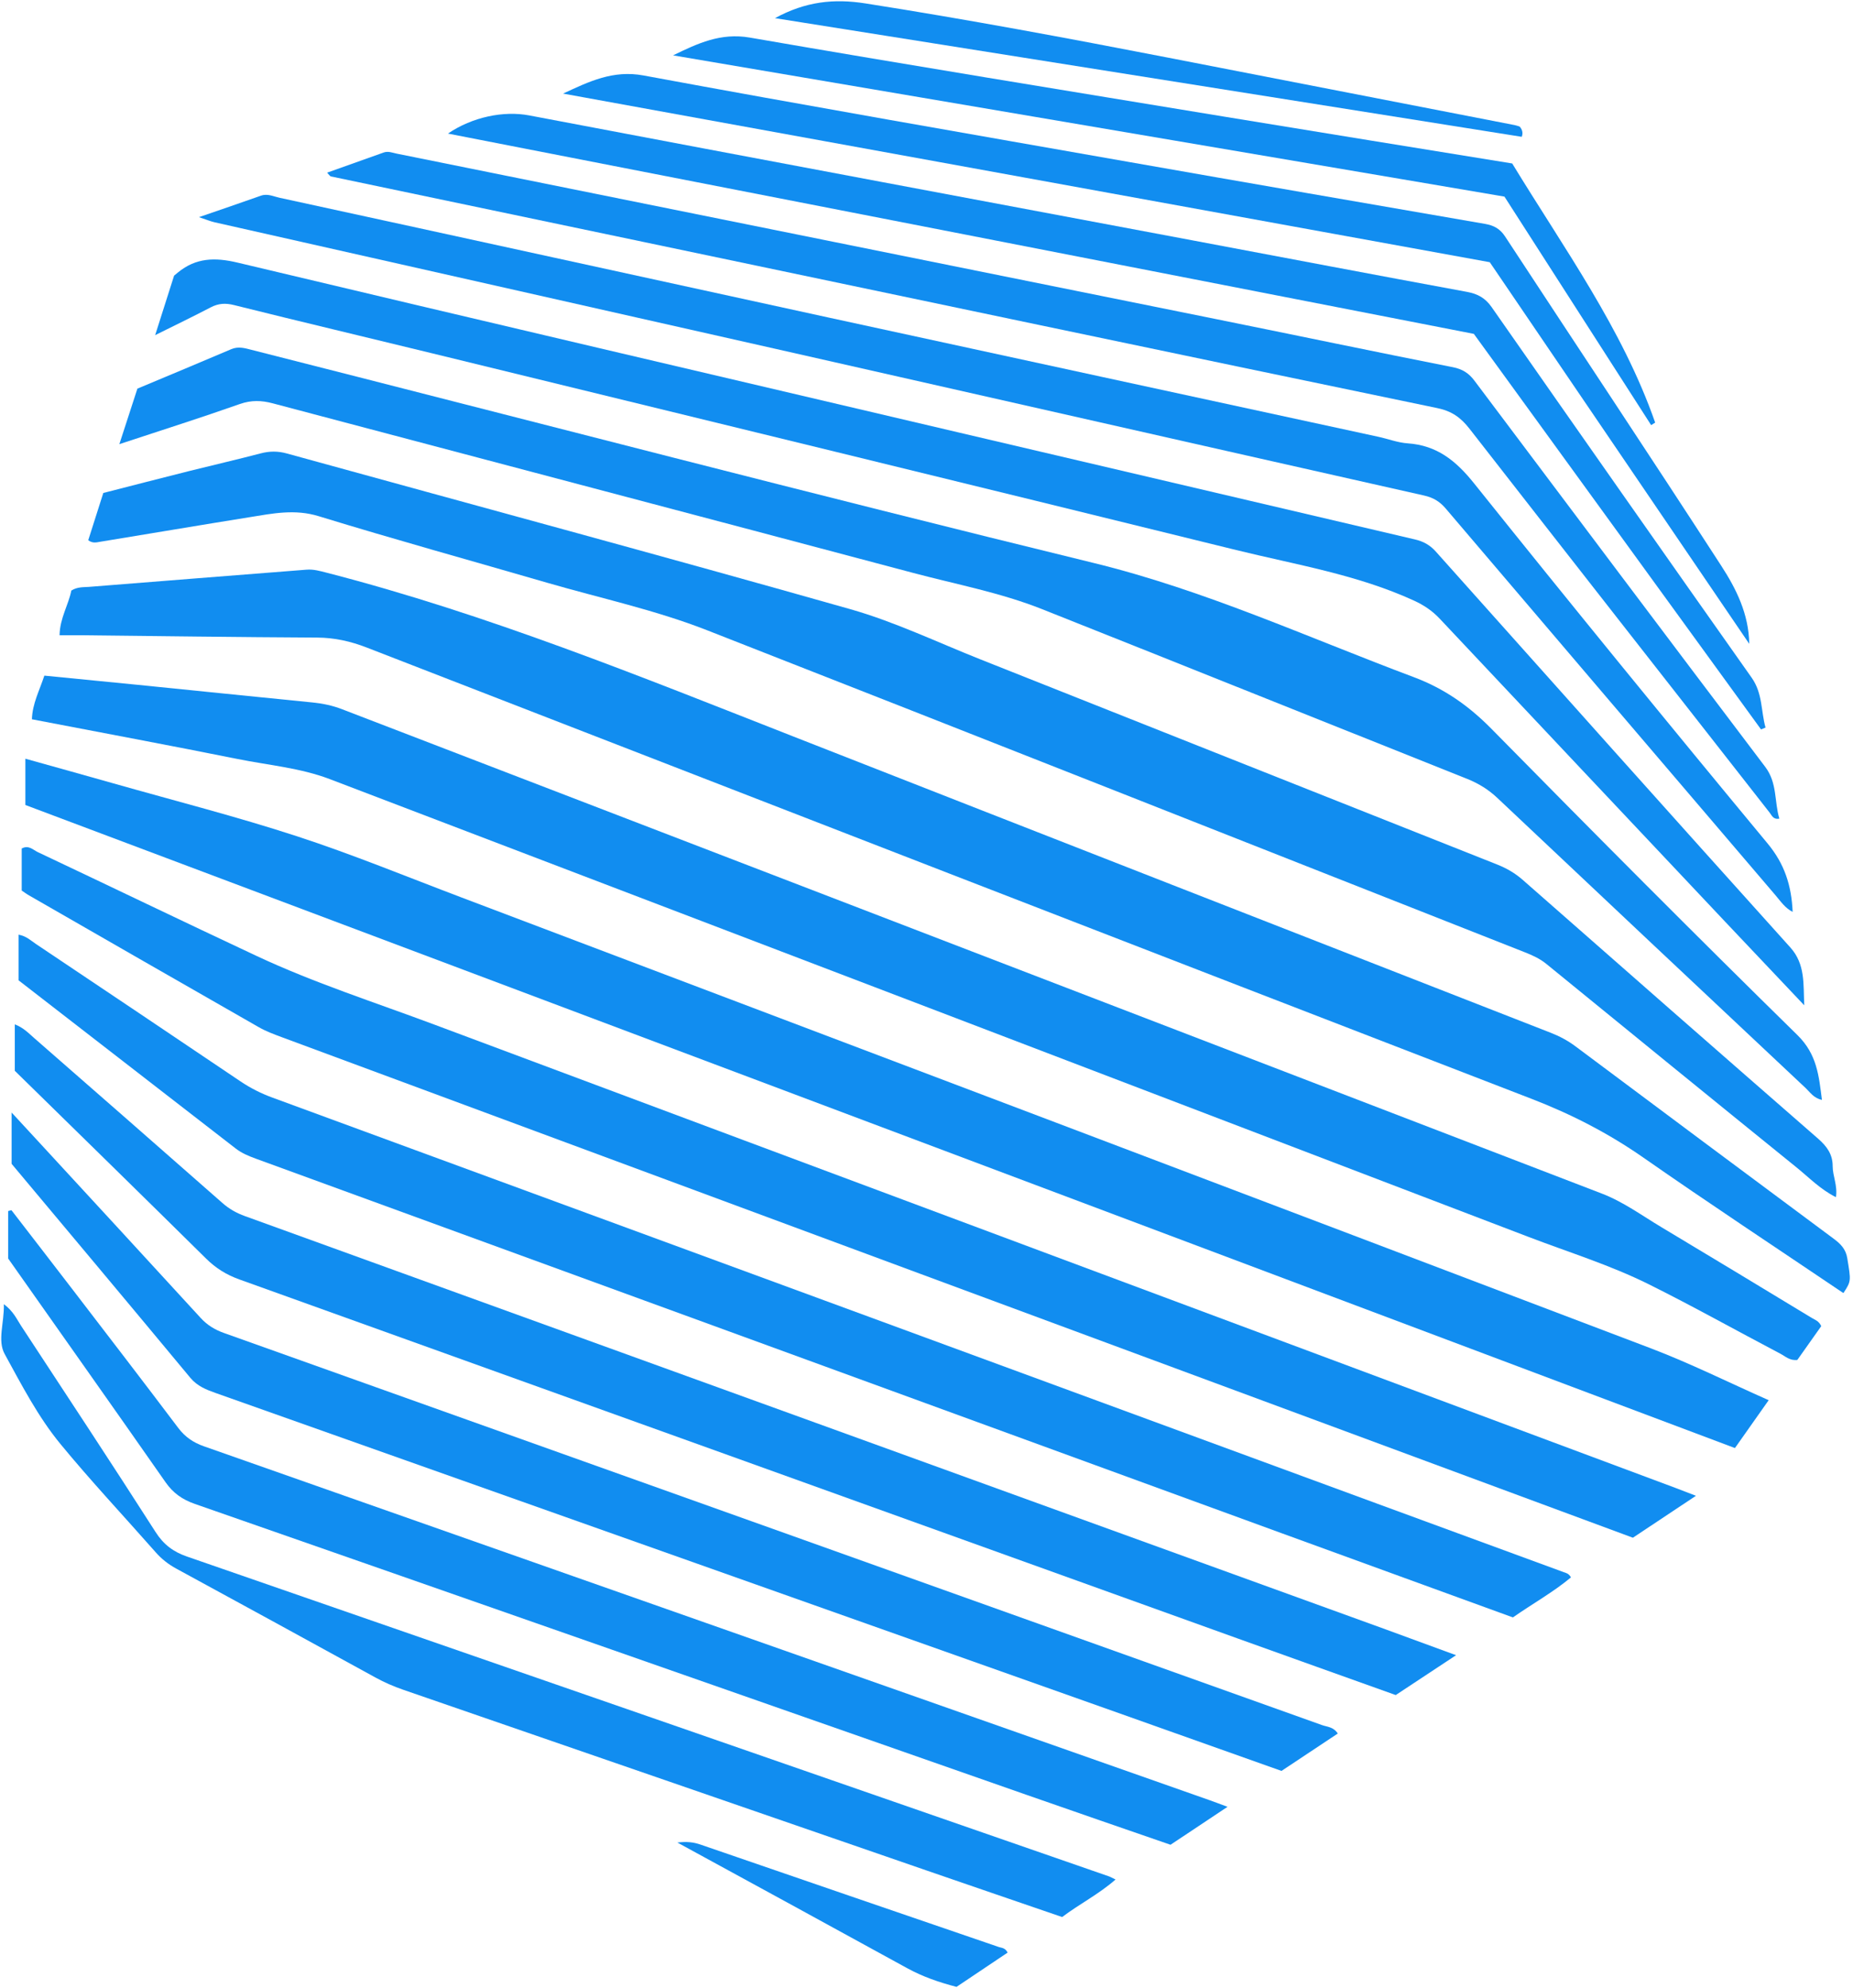 <?xml version="1.0" encoding="UTF-8"?>
<svg width="591px" height="634px" viewBox="0 0 591 634" xmlns="http://www.w3.org/2000/svg" xmlns:xlink="http://www.w3.org/1999/xlink" version="1.1">
 <!-- Generated by Pixelmator Pro 2.3 -->
 <g id="group">
  <g id="SvgjsG1846">
   <g id="group-1">
    <path id="Percorso" d="M589.173 401.273 C588.711 398.371 587.039 396.699 584.87 395.084 557.376 374.654 529.889 354.203 502.452 333.681 499.991 331.845 497.402 330.479 494.571 329.37 414.088 297.928 333.599 266.493 253.159 234.938 204.147 215.71 155.37 195.842 104.231 182.661 102.061 182.106 100.005 181.501 97.743 181.686 74.617 183.521 51.484 185.307 28.365 187.171 26.594 187.313 24.709 187.114 22.745 188.351 21.863 192.883 19.082 197.179 18.997 202.593 21.415 202.593 23.428 202.578 25.434 202.593 50.659 202.863 75.891 203.212 101.122 203.34 106.678 203.368 111.814 204.521 116.95 206.512 240.782 254.564 364.6 302.637 488.517 350.461 501.193 355.355 512.973 361.409 524.12 369.177 545.084 383.802 566.424 397.88 587.936 412.399 590.468 408.55 590.354 408.55 589.173 401.273 Z" fill="#118df0" fill-opacity="1" stroke="none"/>
    <path id="Percorso-1" d="M577.856 420.323 C561.85 410.628 545.845 400.925 529.783 391.314 523.587 387.601 517.718 383.283 510.903 380.665 376.97 329.185 243.023 277.719 109.096 226.188 106.031 225.007 102.957 224.367 99.728 224.04 81.062 222.183 62.403 220.27 43.745 218.392 33.935 217.403 24.118 216.464 14.145 215.475 12.594 220.213 10.332 224.41 10.176 229.396 32.292 233.65 54.052 237.698 75.748 242.059 85.6 244.043 95.744 244.883 105.205 248.489 232.701 297.131 360.182 345.816 487.656 394.537 500.418 399.417 513.542 403.464 525.778 409.546 540.005 416.617 553.869 424.392 567.932 431.79 569.483 432.608 570.856 434.01 573.246 433.718 575.75 430.183 578.389 426.455 580.872 422.941 580.111 421.269 578.852 420.921 577.856 420.323 Z" fill="#118df0" fill-opacity="1" stroke="none"/>
    <path id="Percorso-2" d="M147.268 286.255 C129.79 279.639 112.475 272.504 94.734 266.714 75.45 260.418 55.752 255.403 36.226 249.855 27.021 247.244 17.802 244.691 8.092 241.973 L8.092 256.734 C189.778 325.073 371.414 393.391 553.343 461.823 556.992 456.652 560.392 451.836 564.105 446.558 551.187 440.831 539.123 434.813 526.589 430.04 400.189 381.996 273.717 334.136 147.268 286.255 Z" fill="#118df0" fill-opacity="1" stroke="none"/>
    <path id="Percorso-3" d="M31.929 172.787 C47.835 170.191 63.726 167.488 79.639 164.941 86.931 163.767 94.016 162.28 101.649 164.628 125.863 172.062 150.284 178.812 174.619 185.883 191.606 190.813 208.999 194.533 225.474 200.985 312.486 235.066 399.385 269.453 486.326 303.704 488.78 304.672 491.106 305.717 493.184 307.41 519.753 329.078 546.322 350.746 572.976 372.307 576.974 375.536 580.594 379.335 585.56 381.811 586.136 378.126 584.514 375.088 584.514 371.88 584.514 368.153 582.672 365.606 579.911 363.187 548.434 335.736 517.021 308.207 485.657 280.614 483.175 278.437 480.507 276.908 477.477 275.705 422.546 253.931 367.644 232.1 312.728 210.304 298.906 204.819 285.362 198.296 271.135 194.263 211.353 177.311 151.358 161.142 91.455 144.618 88.617 143.835 85.992 143.849 83.168 144.589 75.578 146.581 67.923 148.331 60.312 150.237 51.178 152.528 42.059 154.897 32.946 157.223 31.253 162.537 29.681 167.466 28.145 172.289 29.539 173.356 30.791 172.979 31.929 172.787 Z" fill="#118df0" fill-opacity="1" stroke="none"/>
    <path id="Percorso-4" d="M138.539 326.773 C119.539 319.667 100.169 313.471 81.773 304.849 58.477 293.93 35.301 282.748 12.04 271.757 10.56 271.06 9.159 269.396 6.925 270.612 L6.925 284.021 C7.643 284.498 8.426 285.095 9.28 285.579 33.707 299.614 58.121 313.656 82.577 327.62 84.825 328.907 87.301 329.825 89.741 330.736 157.568 355.889 225.402 381.021 293.237 406.153 368.982 434.209 444.733 462.257 520.798 490.42 527.143 486.201 533.588 481.919 540.908 477.046 538.056 475.951 536.263 475.24 534.456 474.564 402.472 425.317 270.481 376.12 138.539 326.773 Z" fill="#118df0" fill-opacity="1" stroke="none"/>
    <path id="Percorso-5" d="M498.732 501.403 C478.928 494.14 459.124 486.863 439.32 479.586 321.826 436.385 204.339 393.192 86.831 350.035 83.21 348.704 79.867 347.018 76.673 344.863 54.977 330.216 33.231 315.655 11.485 301.079 9.87 299.998 8.433 298.547 5.936 298.092 L5.936 312.66 C29.005 330.529 52.103 348.413 75.201 366.31 77.135 367.811 79.333 368.7 81.624 369.54 190.731 409.34 299.817 449.197 408.91 489.033 433.423 497.981 457.957 506.895 482.527 515.836 488.787 511.462 495.36 507.819 501.044 503.068 500.311 501.766 499.479 501.68 498.732 501.403 Z" fill="#118df0" fill-opacity="1" stroke="none"/>
    <path id="Percorso-6" d="M87.016 128.641 C155.071 146.688 223.162 164.607 291.195 182.703 304.988 186.374 319.102 188.999 332.404 194.291 377.625 212.26 422.774 230.399 467.973 248.418 471.587 249.869 474.724 251.804 477.576 254.493 510.32 285.394 543.12 316.238 575.942 347.054 577.351 348.384 578.46 350.227 581.092 350.781 580.111 343.092 579.527 336.249 573.282 330.124 540.417 297.885 507.944 265.234 475.663 232.42 468.429 225.079 460.611 219.594 450.915 215.959 417.076 203.276 384.261 188.209 348.815 179.545 259.106 157.635 169.753 134.31 80.244 111.582 78.153 111.049 76.033 110.387 73.757 111.362 63.79 115.616 53.782 119.77 43.823 123.946 41.952 129.686 40.181 135.157 38.068 141.651 51.712 137.141 64.175 133.2 76.495 128.854 80.159 127.574 83.402 127.68 87.016 128.641 Z" fill="#118df0" fill-opacity="1" stroke="none"/>
    <path id="Percorso-7" d="M78.124 387.85 C75.407 386.868 73.088 385.567 70.932 383.66 50.943 366.068 30.905 348.534 10.852 331.02 9.13 329.519 7.508 327.769 4.72 326.695 L4.72 341.505 C24.865 361.245 45.359 381.277 65.747 401.415 68.834 404.467 72.22 406.566 76.317 408.038 182.586 446.195 288.827 484.444 395.081 522.672 411.698 528.648 428.337 534.58 445.16 540.599 451.278 536.551 457.289 532.574 464.402 527.887 456.165 524.863 449.066 522.239 441.959 519.656 320.681 475.695 199.417 431.747 78.124 387.85 Z" fill="#118df0" fill-opacity="1" stroke="none"/>
    <path id="Percorso-8" d="M74.681 97.306 C95.759 102.57 116.907 107.57 138.013 112.728 223.425 133.585 308.851 154.37 394.227 175.405 413.32 180.107 432.882 183.251 450.986 191.553 454.173 193.018 456.833 194.811 459.224 197.357 489.506 229.567 519.838 261.734 550.163 293.895 558.585 302.815 567.022 311.714 575.451 320.62 575.124 314.012 575.871 307.567 571.02 302.175 533.204 260.177 495.545 218.036 457.915 175.881 456.037 173.783 453.91 172.652 451.306 172.047 402.906 160.708 354.527 149.377 306.134 138.016 229.343 119.991 152.532 102.036 75.798 83.761 68.585 82.04 62.503 82.175 56.748 86.899 56.442 87.148 56.129 87.404 55.525 87.909 53.696 93.664 51.769 99.71 49.485 106.888 56.143 103.58 61.713 100.891 67.191 98.031 69.673 96.737 71.907 96.609 74.681 97.306 Z" fill="#118df0" fill-opacity="1" stroke="none"/>
    <path id="Percorso-9" d="M421.657 550.18 C304.931 508.438 188.177 466.767 71.416 425.118 68.492 424.079 66.081 422.6 63.975 420.295 46.939 401.686 29.831 383.155 12.737 364.603 10.069 361.715 7.402 358.82 3.703 354.815 L3.703 371.176 C22.447 393.576 41.632 416.432 60.682 439.395 62.915 442.083 65.747 443.186 68.784 444.267 164.987 478.362 261.198 512.457 357.401 546.56 374.423 552.599 391.439 558.66 408.725 564.792 414.75 560.794 420.697 556.839 426.672 552.869 425.314 550.721 423.265 550.757 421.657 550.18 Z" fill="#118df0" fill-opacity="1" stroke="none"/>
    <path id="Percorso-10" d="M64.993 461.247 C61.656 460.066 59.039 458.302 56.869 455.428 45.822 440.775 34.632 426.235 23.471 411.68 16.884 403.094 10.261 394.537 3.653 385.965 3.311 386.057 2.963 386.136 2.614 386.228 L2.614 401.387 C18.961 424.591 35.948 448.599 52.793 472.714 55.219 476.186 58.128 478.234 62.154 479.643 150.604 510.494 239.003 541.481 327.424 572.431 342.747 577.802 358.105 583.073 373.328 588.344 379.296 584.375 384.944 580.612 391.51 576.244 388.857 575.256 387.356 574.679 385.841 574.146 278.889 536.501 171.951 498.856 64.993 461.247 Z" fill="#118df0" fill-opacity="1" stroke="none"/>
    <path id="Percorso-11" d="M246.871 111.148 C315.957 126.77 385.03 142.469 454.13 158.019 457.09 158.681 459.145 159.897 461.087 162.167 496.121 203.347 531.219 244.463 566.332 285.586 567.911 287.436 569.291 289.563 571.752 290.829 571.382 282.421 569.184 275.563 563.792 269.047 532.258 231.004 501.023 192.726 470.143 154.157 464.367 146.937 458.313 142.035 448.966 141.395 445.793 141.175 442.699 139.965 439.555 139.29 381.139 126.62 322.715 113.994 264.306 101.282 205.904 88.563 147.524 75.745 89.107 63.061 87.23 62.656 85.33 61.66 83.225 62.407 77.007 64.612 70.769 66.732 63.456 69.257 65.896 70.068 67.148 70.602 68.45 70.893 127.919 84.331 187.409 97.697 246.871 111.149 Z" fill="#118df0" fill-opacity="1" stroke="none"/>
    <path id="Percorso-12" d="M105.54 56.268 C138.639 63.225 171.752 70.139 204.851 77.082 289.374 94.816 373.897 112.607 458.455 130.163 463.044 131.116 465.917 133.193 468.663 136.707 500.51 177.589 532.479 218.378 564.425 259.188 565.13 260.084 565.549 261.45 567.506 261.08 565.877 255.61 566.894 249.713 563.01 244.584 531.981 203.603 501.122 162.487 470.25 121.392 468.471 119.023 466.458 117.721 463.392 117.11 438.31 112.159 413.277 106.909 388.217 101.844 300.984 84.21 213.736 66.618 126.496 48.991 125.116 48.706 123.8 48.13 122.363 48.642 116.43 50.762 110.491 52.875 104.33 55.066 105.013 55.77 105.241 56.204 105.54 56.268 Z" fill="#118df0" fill-opacity="1" stroke="none"/>
    <path id="Percorso-13" d="M59.658 496.431 C55.29 494.923 52.195 492.632 49.627 488.62 35.514 466.568 21.088 444.723 6.726 422.834 5.317 420.686 4.3 418.225 1.234 415.934 1.369 422.002 -0.879 427.508 1.49 431.833 6.897 441.692 12.125 451.836 19.281 460.536 29.02 472.373 39.533 483.569 49.67 495.079 51.562 497.234 53.718 498.913 56.243 500.286 77.448 511.81 98.618 523.419 119.781 535.022 122.612 536.572 125.543 537.846 128.602 538.906 184.279 558.098 239.942 577.354 295.613 596.575 310.018 601.547 324.43 606.477 338.763 611.392 344.39 607.153 350.437 604.122 355.793 599.427 354.683 598.894 354.178 598.588 353.638 598.403 255.656 564.393 157.668 530.369 59.658 496.431 Z" fill="#118df0" fill-opacity="1" stroke="none"/>
    <path id="Percorso-14" d="M561.672 232.64 C562.142 232.441 562.626 232.242 563.102 232.043 561.616 226.757 562.22 221.159 558.678 216.137 530.906 176.828 503.299 137.397 475.734 97.932 473.714 95.051 471.331 93.728 467.916 93.094 438.808 87.731 409.735 82.189 380.655 76.719 347.413 70.466 314.165 64.242 280.93 57.982 243.542 50.94 206.139 43.912 168.765 36.805 160.634 35.262 150.639 37.303 142.871 42.603 252.284 63.957 361.455 85.277 470.072 106.482 500.909 148.957 531.284 190.799 561.672 232.64 Z" fill="#118df0" fill-opacity="1" stroke="none"/>
    <path id="Percorso-15" d="M557.909 205.339 C557.76 195.771 553.727 187.761 548.975 180.434 526.204 145.279 502.986 110.416 480.016 75.389 478.409 72.942 476.417 71.889 473.678 71.412 435.962 64.889 398.247 58.38 360.559 51.744 308.78 42.638 256.972 33.654 205.271 24.072 195.504 22.258 187.843 26.021 179.591 29.848 278.014 47.76 376.429 65.665 475.151 83.626 502.673 124.116 530.295 164.728 557.909 205.339 Z" fill="#118df0" fill-opacity="1" stroke="none"/>
    <path id="Percorso-16" d="M526.617 135.583 C527.051 135.313 527.471 135.05 527.905 134.78 517.405 104.761 498.789 79.195 482.307 52.135 451.754 47.17 421.138 42.247 390.543 37.211 340.058 28.902 289.552 20.714 239.146 11.986 229.855 10.378 222.514 13.843 214.675 17.656 303.125 32.679 391.581 47.71 479.831 62.705 495.545 87.19 511.088 111.39 526.617 135.583 Z" fill="#118df0" fill-opacity="1" stroke="none"/>
    <path id="Percorso-17" d="M484.683 40.369 C484.228 40.227 483.673 40.006 483.097 39.9 446.17 32.701 409.23 25.509 372.296 18.339 340.286 12.121 308.239 6.146 276.015 1.088 265.992 -0.484 256.958 0.455 247.177 5.79 327.154 18.495 406.228 31.065 485.352 43.634 485.729 42.624 485.686 41.486 484.683 40.369 Z" fill="#118df0" fill-opacity="1" stroke="none"/>
    <path id="Percorso-18" d="M318.582 620.96 C286.842 610.062 255.08 599.221 223.361 588.266 221.163 587.512 219.086 587.277 216.041 587.633 240.995 601.263 265.153 614.408 289.246 627.654 294.226 630.4 299.475 632.213 305.074 633.665 310.558 629.98 315.986 626.345 321.371 622.738 320.581 621.159 319.45 621.259 318.582 620.96 Z" fill="#118df0" fill-opacity="1" stroke="none"/>
   </g>
  </g>
 </g>
</svg>
